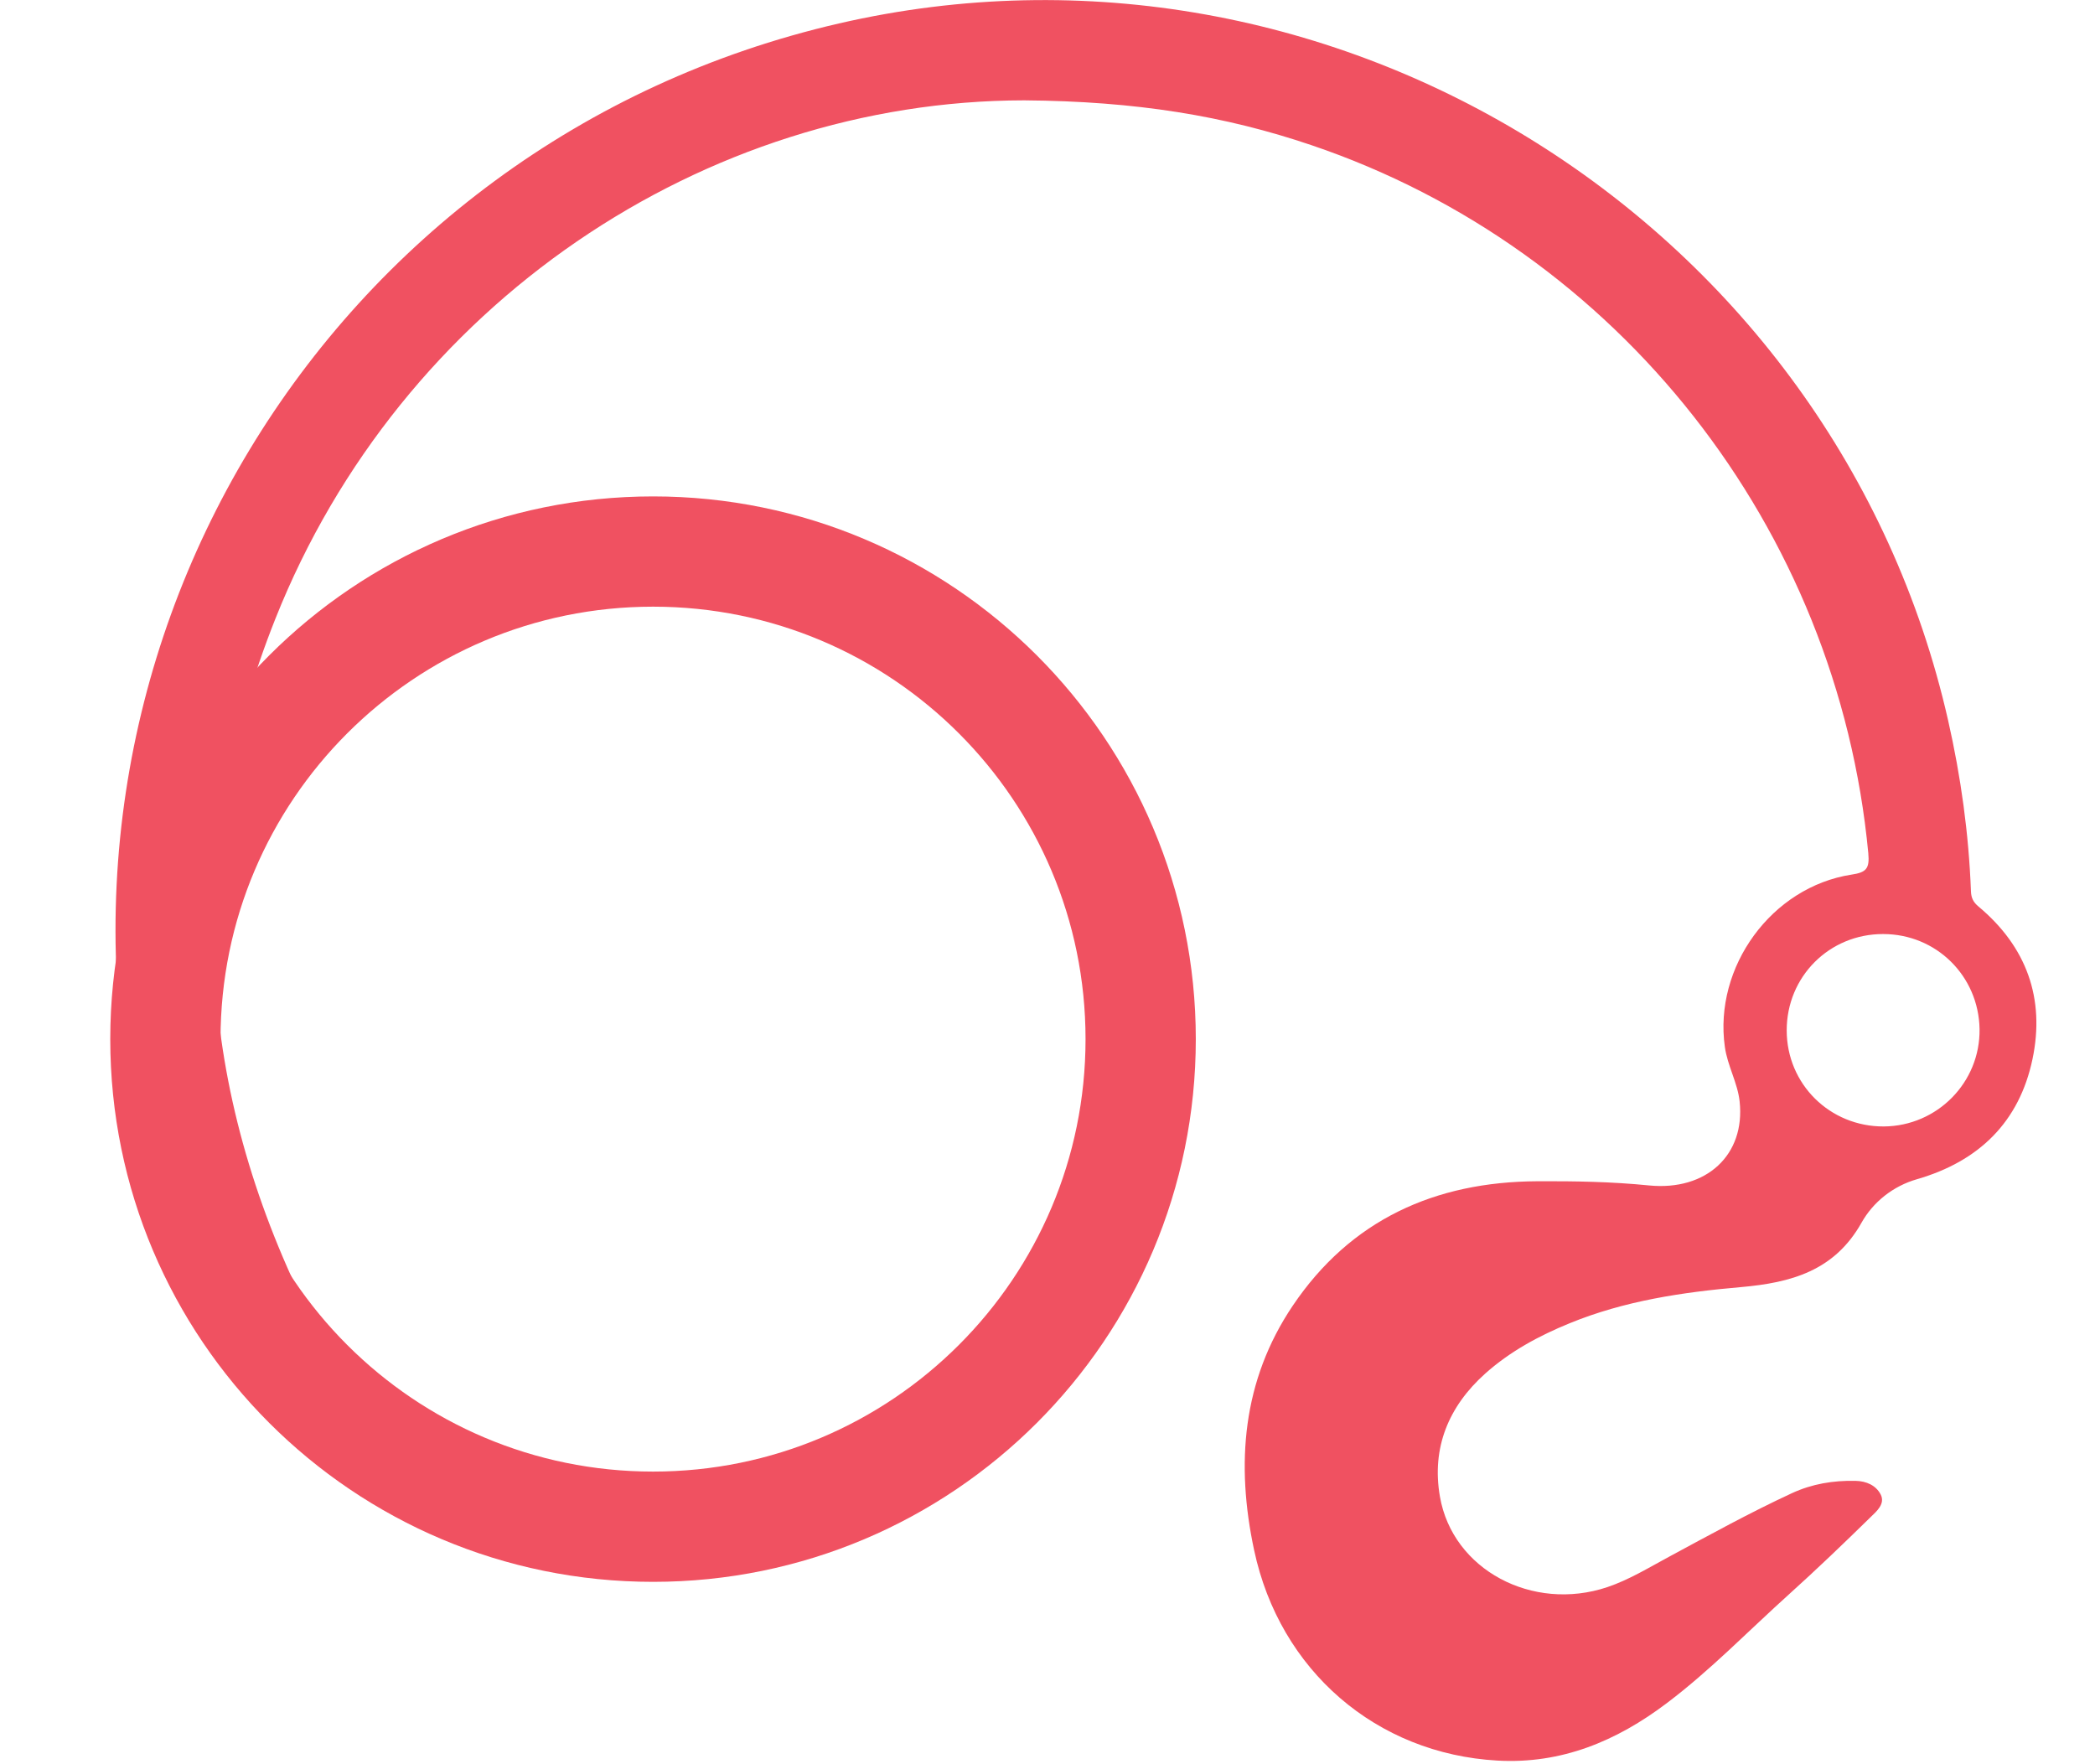 <svg width='19px' height='16px' viewBox='0 0 19 16' version='1.1' xmlns='http://www.w3.org/2000/svg'>
    <g id='34-Emergency-(icon-ready---buttom-section)' stroke='none' stroke-width='1' fill='none' fill-rule='evenodd'>
        <g id='Artboard-2-Copy' transform='translate(-11, -1901)'>
            <g id='Page-1' transform='translate(12, 1900)'>
                <g id='Group-3' transform='translate(0, 0.97)' fill='#F05161'>
                    <path d='M16.084,10.246 C15.595,10.248 15.205,9.862 15.204,9.376 C15.203,8.888 15.59,8.5 16.079,8.501 C16.56,8.501 16.945,8.881 16.953,9.363 C16.96,9.846 16.569,10.243 16.084,10.246 M16.944,8.252 C16.897,8.213 16.877,8.174 16.875,8.113 C16.855,7.59 16.784,7.075 16.668,6.564 C15.648,2.066 11.098,-0.793 6.607,0.243 C1.945,1.318 -0.889,6.013 0.331,10.639 C0.47,11.168 0.661,11.679 0.905,12.168 C0.998,12.354 1.149,12.449 1.359,12.432 C1.55,12.416 1.678,12.31 1.745,12.135 C1.801,11.986 1.755,11.85 1.69,11.712 C0.76,9.717 0.686,7.684 1.497,5.643 C2.635,2.781 5.389,0.944 8.288,0.94 C9.306,0.948 10.111,1.081 10.895,1.347 C13.679,2.29 15.666,4.819 15.944,7.768 C15.957,7.909 15.925,7.942 15.792,7.962 C15.066,8.074 14.541,8.8 14.643,9.524 C14.667,9.697 14.759,9.85 14.777,10.019 C14.83,10.504 14.476,10.832 13.956,10.781 C13.618,10.747 13.278,10.741 12.939,10.743 C12.016,10.748 11.25,11.091 10.724,11.872 C10.266,12.552 10.207,13.308 10.374,14.089 C10.607,15.182 11.483,15.935 12.58,15.997 C13.161,16.03 13.661,15.82 14.114,15.478 C14.511,15.179 14.857,14.82 15.226,14.488 C15.478,14.261 15.723,14.026 15.966,13.788 C16.02,13.736 16.1,13.668 16.056,13.583 C16.013,13.501 15.927,13.462 15.827,13.46 C15.626,13.456 15.435,13.487 15.251,13.572 C14.871,13.748 14.503,13.951 14.134,14.15 C13.952,14.248 13.775,14.357 13.577,14.424 C12.899,14.651 12.174,14.267 12.059,13.603 C11.982,13.161 12.137,12.785 12.47,12.487 C12.695,12.286 12.958,12.144 13.235,12.031 C13.733,11.827 14.259,11.749 14.789,11.703 C15.242,11.663 15.637,11.557 15.883,11.118 C15.988,10.932 16.167,10.787 16.387,10.724 C16.947,10.562 17.313,10.206 17.433,9.636 C17.549,9.085 17.379,8.616 16.944,8.252' id='Fill-1'/>
                </g>
                <path d='M9.345,10.424 C9.345,12.867 7.365,14.846 4.923,14.846 C2.48,14.846 0.5,12.867 0.5,10.424 C0.5,7.982 2.48,6.002 4.923,6.002 C7.365,6.002 9.345,7.982 9.345,10.424 Z' id='Stroke-4' stroke='#F05161'/>
            </g>
        </g>
    </g>
</svg>